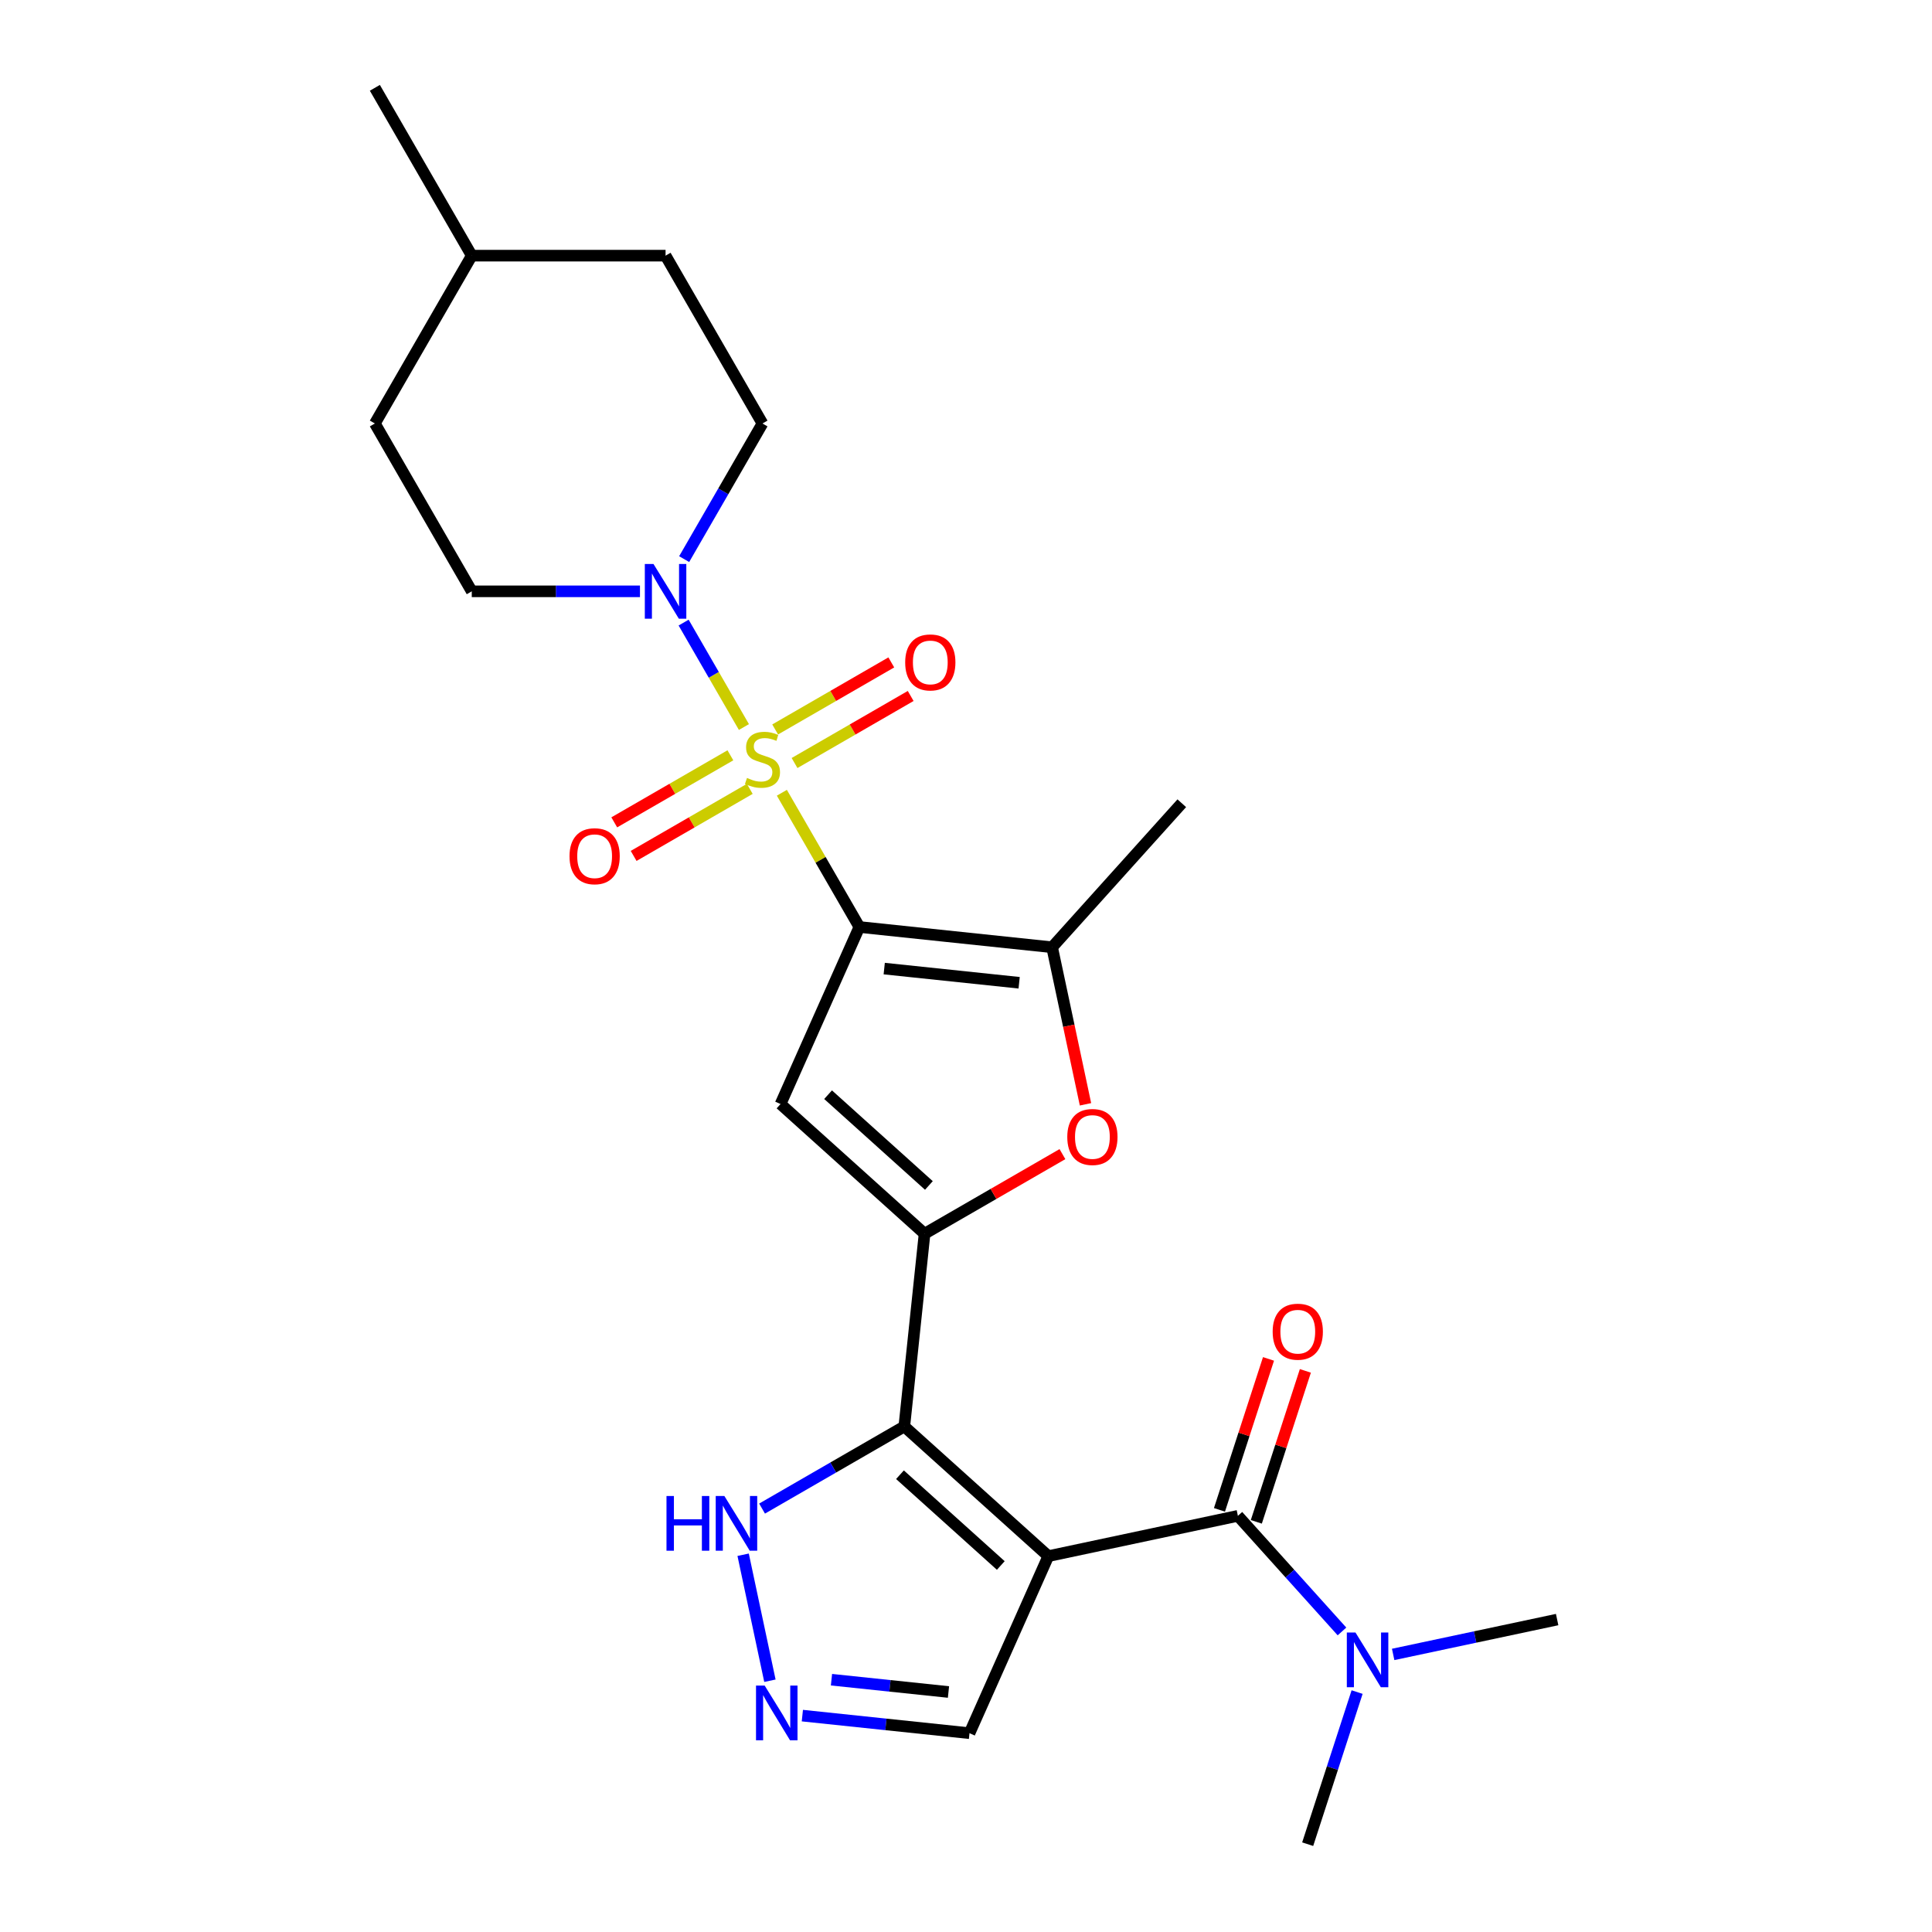<?xml version='1.0' encoding='iso-8859-1'?>
<svg version='1.1' baseProfile='full'
              xmlns='http://www.w3.org/2000/svg'
                      xmlns:rdkit='http://www.rdkit.org/xml'
                      xmlns:xlink='http://www.w3.org/1999/xlink'
                  xml:space='preserve'
width='1000px' height='1000px' viewBox='0 0 1000 1000'>
<!-- END OF HEADER -->
<rect style='opacity:1.0;fill:#FFFFFF;stroke:none' width='1000' height='1000' x='0' y='0'> </rect>
<path class='bond-0' d='M 404.69,410.329 L 424.748,445.071' style='fill:none;fill-rule:evenodd;stroke:#CCCC00;stroke-width:6px;stroke-linecap:butt;stroke-linejoin:miter;stroke-opacity:1' />
<path class='bond-0' d='M 424.748,445.071 L 444.806,479.813' style='fill:none;fill-rule:evenodd;stroke:#000000;stroke-width:6px;stroke-linecap:butt;stroke-linejoin:miter;stroke-opacity:1' />
<path class='bond-8' d='M 385.051,376.313 L 369.446,349.285' style='fill:none;fill-rule:evenodd;stroke:#CCCC00;stroke-width:6px;stroke-linecap:butt;stroke-linejoin:miter;stroke-opacity:1' />
<path class='bond-8' d='M 369.446,349.285 L 353.842,322.257' style='fill:none;fill-rule:evenodd;stroke:#0000FF;stroke-width:6px;stroke-linecap:butt;stroke-linejoin:miter;stroke-opacity:1' />
<path class='bond-11' d='M 411.254,394.938 L 441.31,377.586' style='fill:none;fill-rule:evenodd;stroke:#CCCC00;stroke-width:6px;stroke-linecap:butt;stroke-linejoin:miter;stroke-opacity:1' />
<path class='bond-11' d='M 441.31,377.586 L 471.365,360.233' style='fill:none;fill-rule:evenodd;stroke:#FF0000;stroke-width:6px;stroke-linecap:butt;stroke-linejoin:miter;stroke-opacity:1' />
<path class='bond-11' d='M 401.223,377.564 L 431.279,360.211' style='fill:none;fill-rule:evenodd;stroke:#CCCC00;stroke-width:6px;stroke-linecap:butt;stroke-linejoin:miter;stroke-opacity:1' />
<path class='bond-11' d='M 431.279,360.211 L 461.334,342.859' style='fill:none;fill-rule:evenodd;stroke:#FF0000;stroke-width:6px;stroke-linecap:butt;stroke-linejoin:miter;stroke-opacity:1' />
<path class='bond-12' d='M 378.048,390.944 L 347.992,408.297' style='fill:none;fill-rule:evenodd;stroke:#CCCC00;stroke-width:6px;stroke-linecap:butt;stroke-linejoin:miter;stroke-opacity:1' />
<path class='bond-12' d='M 347.992,408.297 L 317.937,425.649' style='fill:none;fill-rule:evenodd;stroke:#FF0000;stroke-width:6px;stroke-linecap:butt;stroke-linejoin:miter;stroke-opacity:1' />
<path class='bond-12' d='M 388.079,408.319 L 358.024,425.671' style='fill:none;fill-rule:evenodd;stroke:#CCCC00;stroke-width:6px;stroke-linecap:butt;stroke-linejoin:miter;stroke-opacity:1' />
<path class='bond-12' d='M 358.024,425.671 L 327.968,443.023' style='fill:none;fill-rule:evenodd;stroke:#FF0000;stroke-width:6px;stroke-linecap:butt;stroke-linejoin:miter;stroke-opacity:1' />
<path class='bond-4' d='M 444.806,479.813 L 404.006,571.451' style='fill:none;fill-rule:evenodd;stroke:#000000;stroke-width:6px;stroke-linecap:butt;stroke-linejoin:miter;stroke-opacity:1' />
<path class='bond-6' d='M 444.806,479.813 L 544.568,490.298' style='fill:none;fill-rule:evenodd;stroke:#000000;stroke-width:6px;stroke-linecap:butt;stroke-linejoin:miter;stroke-opacity:1' />
<path class='bond-6' d='M 457.674,501.338 L 527.506,508.678' style='fill:none;fill-rule:evenodd;stroke:#000000;stroke-width:6px;stroke-linecap:butt;stroke-linejoin:miter;stroke-opacity:1' />
<path class='bond-1' d='M 542.612,805.455 L 468.067,738.334' style='fill:none;fill-rule:evenodd;stroke:#000000;stroke-width:6px;stroke-linecap:butt;stroke-linejoin:miter;stroke-opacity:1' />
<path class='bond-1' d='M 518.006,810.296 L 465.824,763.311' style='fill:none;fill-rule:evenodd;stroke:#000000;stroke-width:6px;stroke-linecap:butt;stroke-linejoin:miter;stroke-opacity:1' />
<path class='bond-5' d='M 542.612,805.455 L 640.731,784.599' style='fill:none;fill-rule:evenodd;stroke:#000000;stroke-width:6px;stroke-linecap:butt;stroke-linejoin:miter;stroke-opacity:1' />
<path class='bond-13' d='M 542.612,805.455 L 501.812,897.093' style='fill:none;fill-rule:evenodd;stroke:#000000;stroke-width:6px;stroke-linecap:butt;stroke-linejoin:miter;stroke-opacity:1' />
<path class='bond-2' d='M 468.067,738.334 L 478.552,638.572' style='fill:none;fill-rule:evenodd;stroke:#000000;stroke-width:6px;stroke-linecap:butt;stroke-linejoin:miter;stroke-opacity:1' />
<path class='bond-10' d='M 468.067,738.334 L 431.255,759.587' style='fill:none;fill-rule:evenodd;stroke:#000000;stroke-width:6px;stroke-linecap:butt;stroke-linejoin:miter;stroke-opacity:1' />
<path class='bond-10' d='M 431.255,759.587 L 394.443,780.84' style='fill:none;fill-rule:evenodd;stroke:#0000FF;stroke-width:6px;stroke-linecap:butt;stroke-linejoin:miter;stroke-opacity:1' />
<path class='bond-3' d='M 478.552,638.572 L 404.006,571.451' style='fill:none;fill-rule:evenodd;stroke:#000000;stroke-width:6px;stroke-linecap:butt;stroke-linejoin:miter;stroke-opacity:1' />
<path class='bond-3' d='M 480.794,613.595 L 428.612,566.61' style='fill:none;fill-rule:evenodd;stroke:#000000;stroke-width:6px;stroke-linecap:butt;stroke-linejoin:miter;stroke-opacity:1' />
<path class='bond-25' d='M 478.552,638.572 L 514.234,617.971' style='fill:none;fill-rule:evenodd;stroke:#000000;stroke-width:6px;stroke-linecap:butt;stroke-linejoin:miter;stroke-opacity:1' />
<path class='bond-25' d='M 514.234,617.971 L 549.916,597.37' style='fill:none;fill-rule:evenodd;stroke:#FF0000;stroke-width:6px;stroke-linecap:butt;stroke-linejoin:miter;stroke-opacity:1' />
<path class='bond-14' d='M 640.731,784.599 L 667.667,814.515' style='fill:none;fill-rule:evenodd;stroke:#000000;stroke-width:6px;stroke-linecap:butt;stroke-linejoin:miter;stroke-opacity:1' />
<path class='bond-14' d='M 667.667,814.515 L 694.604,844.431' style='fill:none;fill-rule:evenodd;stroke:#0000FF;stroke-width:6px;stroke-linecap:butt;stroke-linejoin:miter;stroke-opacity:1' />
<path class='bond-15' d='M 650.271,787.699 L 662.964,748.632' style='fill:none;fill-rule:evenodd;stroke:#000000;stroke-width:6px;stroke-linecap:butt;stroke-linejoin:miter;stroke-opacity:1' />
<path class='bond-15' d='M 662.964,748.632 L 675.658,709.565' style='fill:none;fill-rule:evenodd;stroke:#FF0000;stroke-width:6px;stroke-linecap:butt;stroke-linejoin:miter;stroke-opacity:1' />
<path class='bond-15' d='M 631.191,781.499 L 643.884,742.432' style='fill:none;fill-rule:evenodd;stroke:#000000;stroke-width:6px;stroke-linecap:butt;stroke-linejoin:miter;stroke-opacity:1' />
<path class='bond-15' d='M 643.884,742.432 L 656.578,703.366' style='fill:none;fill-rule:evenodd;stroke:#FF0000;stroke-width:6px;stroke-linecap:butt;stroke-linejoin:miter;stroke-opacity:1' />
<path class='bond-7' d='M 544.568,490.298 L 553.207,530.944' style='fill:none;fill-rule:evenodd;stroke:#000000;stroke-width:6px;stroke-linecap:butt;stroke-linejoin:miter;stroke-opacity:1' />
<path class='bond-7' d='M 553.207,530.944 L 561.847,571.589' style='fill:none;fill-rule:evenodd;stroke:#FF0000;stroke-width:6px;stroke-linecap:butt;stroke-linejoin:miter;stroke-opacity:1' />
<path class='bond-18' d='M 544.568,490.298 L 611.689,415.753' style='fill:none;fill-rule:evenodd;stroke:#000000;stroke-width:6px;stroke-linecap:butt;stroke-linejoin:miter;stroke-opacity:1' />
<path class='bond-16' d='M 354.119,289.402 L 374.385,254.3' style='fill:none;fill-rule:evenodd;stroke:#0000FF;stroke-width:6px;stroke-linecap:butt;stroke-linejoin:miter;stroke-opacity:1' />
<path class='bond-16' d='M 374.385,254.3 L 394.651,219.198' style='fill:none;fill-rule:evenodd;stroke:#000000;stroke-width:6px;stroke-linecap:butt;stroke-linejoin:miter;stroke-opacity:1' />
<path class='bond-17' d='M 331.248,306.07 L 287.716,306.07' style='fill:none;fill-rule:evenodd;stroke:#0000FF;stroke-width:6px;stroke-linecap:butt;stroke-linejoin:miter;stroke-opacity:1' />
<path class='bond-17' d='M 287.716,306.07 L 244.185,306.07' style='fill:none;fill-rule:evenodd;stroke:#000000;stroke-width:6px;stroke-linecap:butt;stroke-linejoin:miter;stroke-opacity:1' />
<path class='bond-9' d='M 398.508,869.94 L 384.647,804.731' style='fill:none;fill-rule:evenodd;stroke:#0000FF;stroke-width:6px;stroke-linecap:butt;stroke-linejoin:miter;stroke-opacity:1' />
<path class='bond-27' d='M 415.298,888 L 458.555,892.547' style='fill:none;fill-rule:evenodd;stroke:#0000FF;stroke-width:6px;stroke-linecap:butt;stroke-linejoin:miter;stroke-opacity:1' />
<path class='bond-27' d='M 458.555,892.547 L 501.812,897.093' style='fill:none;fill-rule:evenodd;stroke:#000000;stroke-width:6px;stroke-linecap:butt;stroke-linejoin:miter;stroke-opacity:1' />
<path class='bond-27' d='M 430.372,869.412 L 460.652,872.594' style='fill:none;fill-rule:evenodd;stroke:#0000FF;stroke-width:6px;stroke-linecap:butt;stroke-linejoin:miter;stroke-opacity:1' />
<path class='bond-27' d='M 460.652,872.594 L 490.932,875.777' style='fill:none;fill-rule:evenodd;stroke:#000000;stroke-width:6px;stroke-linecap:butt;stroke-linejoin:miter;stroke-opacity:1' />
<path class='bond-22' d='M 721.099,856.328 L 763.535,847.308' style='fill:none;fill-rule:evenodd;stroke:#0000FF;stroke-width:6px;stroke-linecap:butt;stroke-linejoin:miter;stroke-opacity:1' />
<path class='bond-22' d='M 763.535,847.308 L 805.97,838.288' style='fill:none;fill-rule:evenodd;stroke:#000000;stroke-width:6px;stroke-linecap:butt;stroke-linejoin:miter;stroke-opacity:1' />
<path class='bond-23' d='M 702.436,875.812 L 689.645,915.179' style='fill:none;fill-rule:evenodd;stroke:#0000FF;stroke-width:6px;stroke-linecap:butt;stroke-linejoin:miter;stroke-opacity:1' />
<path class='bond-23' d='M 689.645,915.179 L 676.854,954.545' style='fill:none;fill-rule:evenodd;stroke:#000000;stroke-width:6px;stroke-linecap:butt;stroke-linejoin:miter;stroke-opacity:1' />
<path class='bond-19' d='M 394.651,219.198 L 344.496,132.326' style='fill:none;fill-rule:evenodd;stroke:#000000;stroke-width:6px;stroke-linecap:butt;stroke-linejoin:miter;stroke-opacity:1' />
<path class='bond-20' d='M 244.185,306.07 L 194.03,219.198' style='fill:none;fill-rule:evenodd;stroke:#000000;stroke-width:6px;stroke-linecap:butt;stroke-linejoin:miter;stroke-opacity:1' />
<path class='bond-26' d='M 344.496,132.326 L 244.185,132.326' style='fill:none;fill-rule:evenodd;stroke:#000000;stroke-width:6px;stroke-linecap:butt;stroke-linejoin:miter;stroke-opacity:1' />
<path class='bond-21' d='M 194.03,219.198 L 244.185,132.326' style='fill:none;fill-rule:evenodd;stroke:#000000;stroke-width:6px;stroke-linecap:butt;stroke-linejoin:miter;stroke-opacity:1' />
<path class='bond-24' d='M 244.185,132.326 L 194.03,45.455' style='fill:none;fill-rule:evenodd;stroke:#000000;stroke-width:6px;stroke-linecap:butt;stroke-linejoin:miter;stroke-opacity:1' />
<path  class='atom-0' d='M 386.651 402.661
Q 386.971 402.781, 388.291 403.341
Q 389.611 403.901, 391.051 404.261
Q 392.531 404.581, 393.971 404.581
Q 396.651 404.581, 398.211 403.301
Q 399.771 401.981, 399.771 399.701
Q 399.771 398.141, 398.971 397.181
Q 398.211 396.221, 397.011 395.701
Q 395.811 395.181, 393.811 394.581
Q 391.291 393.821, 389.771 393.101
Q 388.291 392.381, 387.211 390.861
Q 386.171 389.341, 386.171 386.781
Q 386.171 383.221, 388.571 381.021
Q 391.011 378.821, 395.811 378.821
Q 399.091 378.821, 402.811 380.381
L 401.891 383.461
Q 398.491 382.061, 395.931 382.061
Q 393.171 382.061, 391.651 383.221
Q 390.131 384.341, 390.171 386.301
Q 390.171 387.821, 390.931 388.741
Q 391.731 389.661, 392.851 390.181
Q 394.011 390.701, 395.931 391.301
Q 398.491 392.101, 400.011 392.901
Q 401.531 393.701, 402.611 395.341
Q 403.731 396.941, 403.731 399.701
Q 403.731 403.621, 401.091 405.741
Q 398.491 407.821, 394.131 407.821
Q 391.611 407.821, 389.691 407.261
Q 387.811 406.741, 385.571 405.821
L 386.651 402.661
' fill='#CCCC00'/>
<path  class='atom-8' d='M 552.424 588.497
Q 552.424 581.697, 555.784 577.897
Q 559.144 574.097, 565.424 574.097
Q 571.704 574.097, 575.064 577.897
Q 578.424 581.697, 578.424 588.497
Q 578.424 595.377, 575.024 599.297
Q 571.624 603.177, 565.424 603.177
Q 559.184 603.177, 555.784 599.297
Q 552.424 595.417, 552.424 588.497
M 565.424 599.977
Q 569.744 599.977, 572.064 597.097
Q 574.424 594.177, 574.424 588.497
Q 574.424 582.937, 572.064 580.137
Q 569.744 577.297, 565.424 577.297
Q 561.104 577.297, 558.744 580.097
Q 556.424 582.897, 556.424 588.497
Q 556.424 594.217, 558.744 597.097
Q 561.104 599.977, 565.424 599.977
' fill='#FF0000'/>
<path  class='atom-9' d='M 338.236 291.91
L 347.516 306.91
Q 348.436 308.39, 349.916 311.07
Q 351.396 313.75, 351.476 313.91
L 351.476 291.91
L 355.236 291.91
L 355.236 320.23
L 351.356 320.23
L 341.396 303.83
Q 340.236 301.91, 338.996 299.71
Q 337.796 297.51, 337.436 296.83
L 337.436 320.23
L 333.756 320.23
L 333.756 291.91
L 338.236 291.91
' fill='#0000FF'/>
<path  class='atom-10' d='M 395.791 872.448
L 405.071 887.448
Q 405.991 888.928, 407.471 891.608
Q 408.951 894.288, 409.031 894.448
L 409.031 872.448
L 412.791 872.448
L 412.791 900.768
L 408.911 900.768
L 398.951 884.368
Q 397.791 882.448, 396.551 880.248
Q 395.351 878.048, 394.991 877.368
L 394.991 900.768
L 391.311 900.768
L 391.311 872.448
L 395.791 872.448
' fill='#0000FF'/>
<path  class='atom-11' d='M 344.975 774.329
L 348.815 774.329
L 348.815 786.369
L 363.295 786.369
L 363.295 774.329
L 367.135 774.329
L 367.135 802.649
L 363.295 802.649
L 363.295 789.569
L 348.815 789.569
L 348.815 802.649
L 344.975 802.649
L 344.975 774.329
' fill='#0000FF'/>
<path  class='atom-11' d='M 374.935 774.329
L 384.215 789.329
Q 385.135 790.809, 386.615 793.489
Q 388.095 796.169, 388.175 796.329
L 388.175 774.329
L 391.935 774.329
L 391.935 802.649
L 388.055 802.649
L 378.095 786.249
Q 376.935 784.329, 375.695 782.129
Q 374.495 779.929, 374.135 779.249
L 374.135 802.649
L 370.455 802.649
L 370.455 774.329
L 374.935 774.329
' fill='#0000FF'/>
<path  class='atom-12' d='M 468.523 342.866
Q 468.523 336.066, 471.883 332.266
Q 475.243 328.466, 481.523 328.466
Q 487.803 328.466, 491.163 332.266
Q 494.523 336.066, 494.523 342.866
Q 494.523 349.746, 491.123 353.666
Q 487.723 357.546, 481.523 357.546
Q 475.283 357.546, 471.883 353.666
Q 468.523 349.786, 468.523 342.866
M 481.523 354.346
Q 485.843 354.346, 488.163 351.466
Q 490.523 348.546, 490.523 342.866
Q 490.523 337.306, 488.163 334.506
Q 485.843 331.666, 481.523 331.666
Q 477.203 331.666, 474.843 334.466
Q 472.523 337.266, 472.523 342.866
Q 472.523 348.586, 474.843 351.466
Q 477.203 354.346, 481.523 354.346
' fill='#FF0000'/>
<path  class='atom-13' d='M 294.779 443.177
Q 294.779 436.377, 298.139 432.577
Q 301.499 428.777, 307.779 428.777
Q 314.059 428.777, 317.419 432.577
Q 320.779 436.377, 320.779 443.177
Q 320.779 450.057, 317.379 453.977
Q 313.979 457.857, 307.779 457.857
Q 301.539 457.857, 298.139 453.977
Q 294.779 450.097, 294.779 443.177
M 307.779 454.657
Q 312.099 454.657, 314.419 451.777
Q 316.779 448.857, 316.779 443.177
Q 316.779 437.617, 314.419 434.817
Q 312.099 431.977, 307.779 431.977
Q 303.459 431.977, 301.099 434.777
Q 298.779 437.577, 298.779 443.177
Q 298.779 448.897, 301.099 451.777
Q 303.459 454.657, 307.779 454.657
' fill='#FF0000'/>
<path  class='atom-15' d='M 701.592 844.984
L 710.872 859.984
Q 711.792 861.464, 713.272 864.144
Q 714.752 866.824, 714.832 866.984
L 714.832 844.984
L 718.592 844.984
L 718.592 873.304
L 714.712 873.304
L 704.752 856.904
Q 703.592 854.984, 702.352 852.784
Q 701.152 850.584, 700.792 849.904
L 700.792 873.304
L 697.112 873.304
L 697.112 844.984
L 701.592 844.984
' fill='#0000FF'/>
<path  class='atom-16' d='M 658.728 689.278
Q 658.728 682.478, 662.088 678.678
Q 665.448 674.878, 671.728 674.878
Q 678.008 674.878, 681.368 678.678
Q 684.728 682.478, 684.728 689.278
Q 684.728 696.158, 681.328 700.078
Q 677.928 703.958, 671.728 703.958
Q 665.488 703.958, 662.088 700.078
Q 658.728 696.198, 658.728 689.278
M 671.728 700.758
Q 676.048 700.758, 678.368 697.878
Q 680.728 694.958, 680.728 689.278
Q 680.728 683.718, 678.368 680.918
Q 676.048 678.078, 671.728 678.078
Q 667.408 678.078, 665.048 680.878
Q 662.728 683.678, 662.728 689.278
Q 662.728 694.998, 665.048 697.878
Q 667.408 700.758, 671.728 700.758
' fill='#FF0000'/>
</svg>
